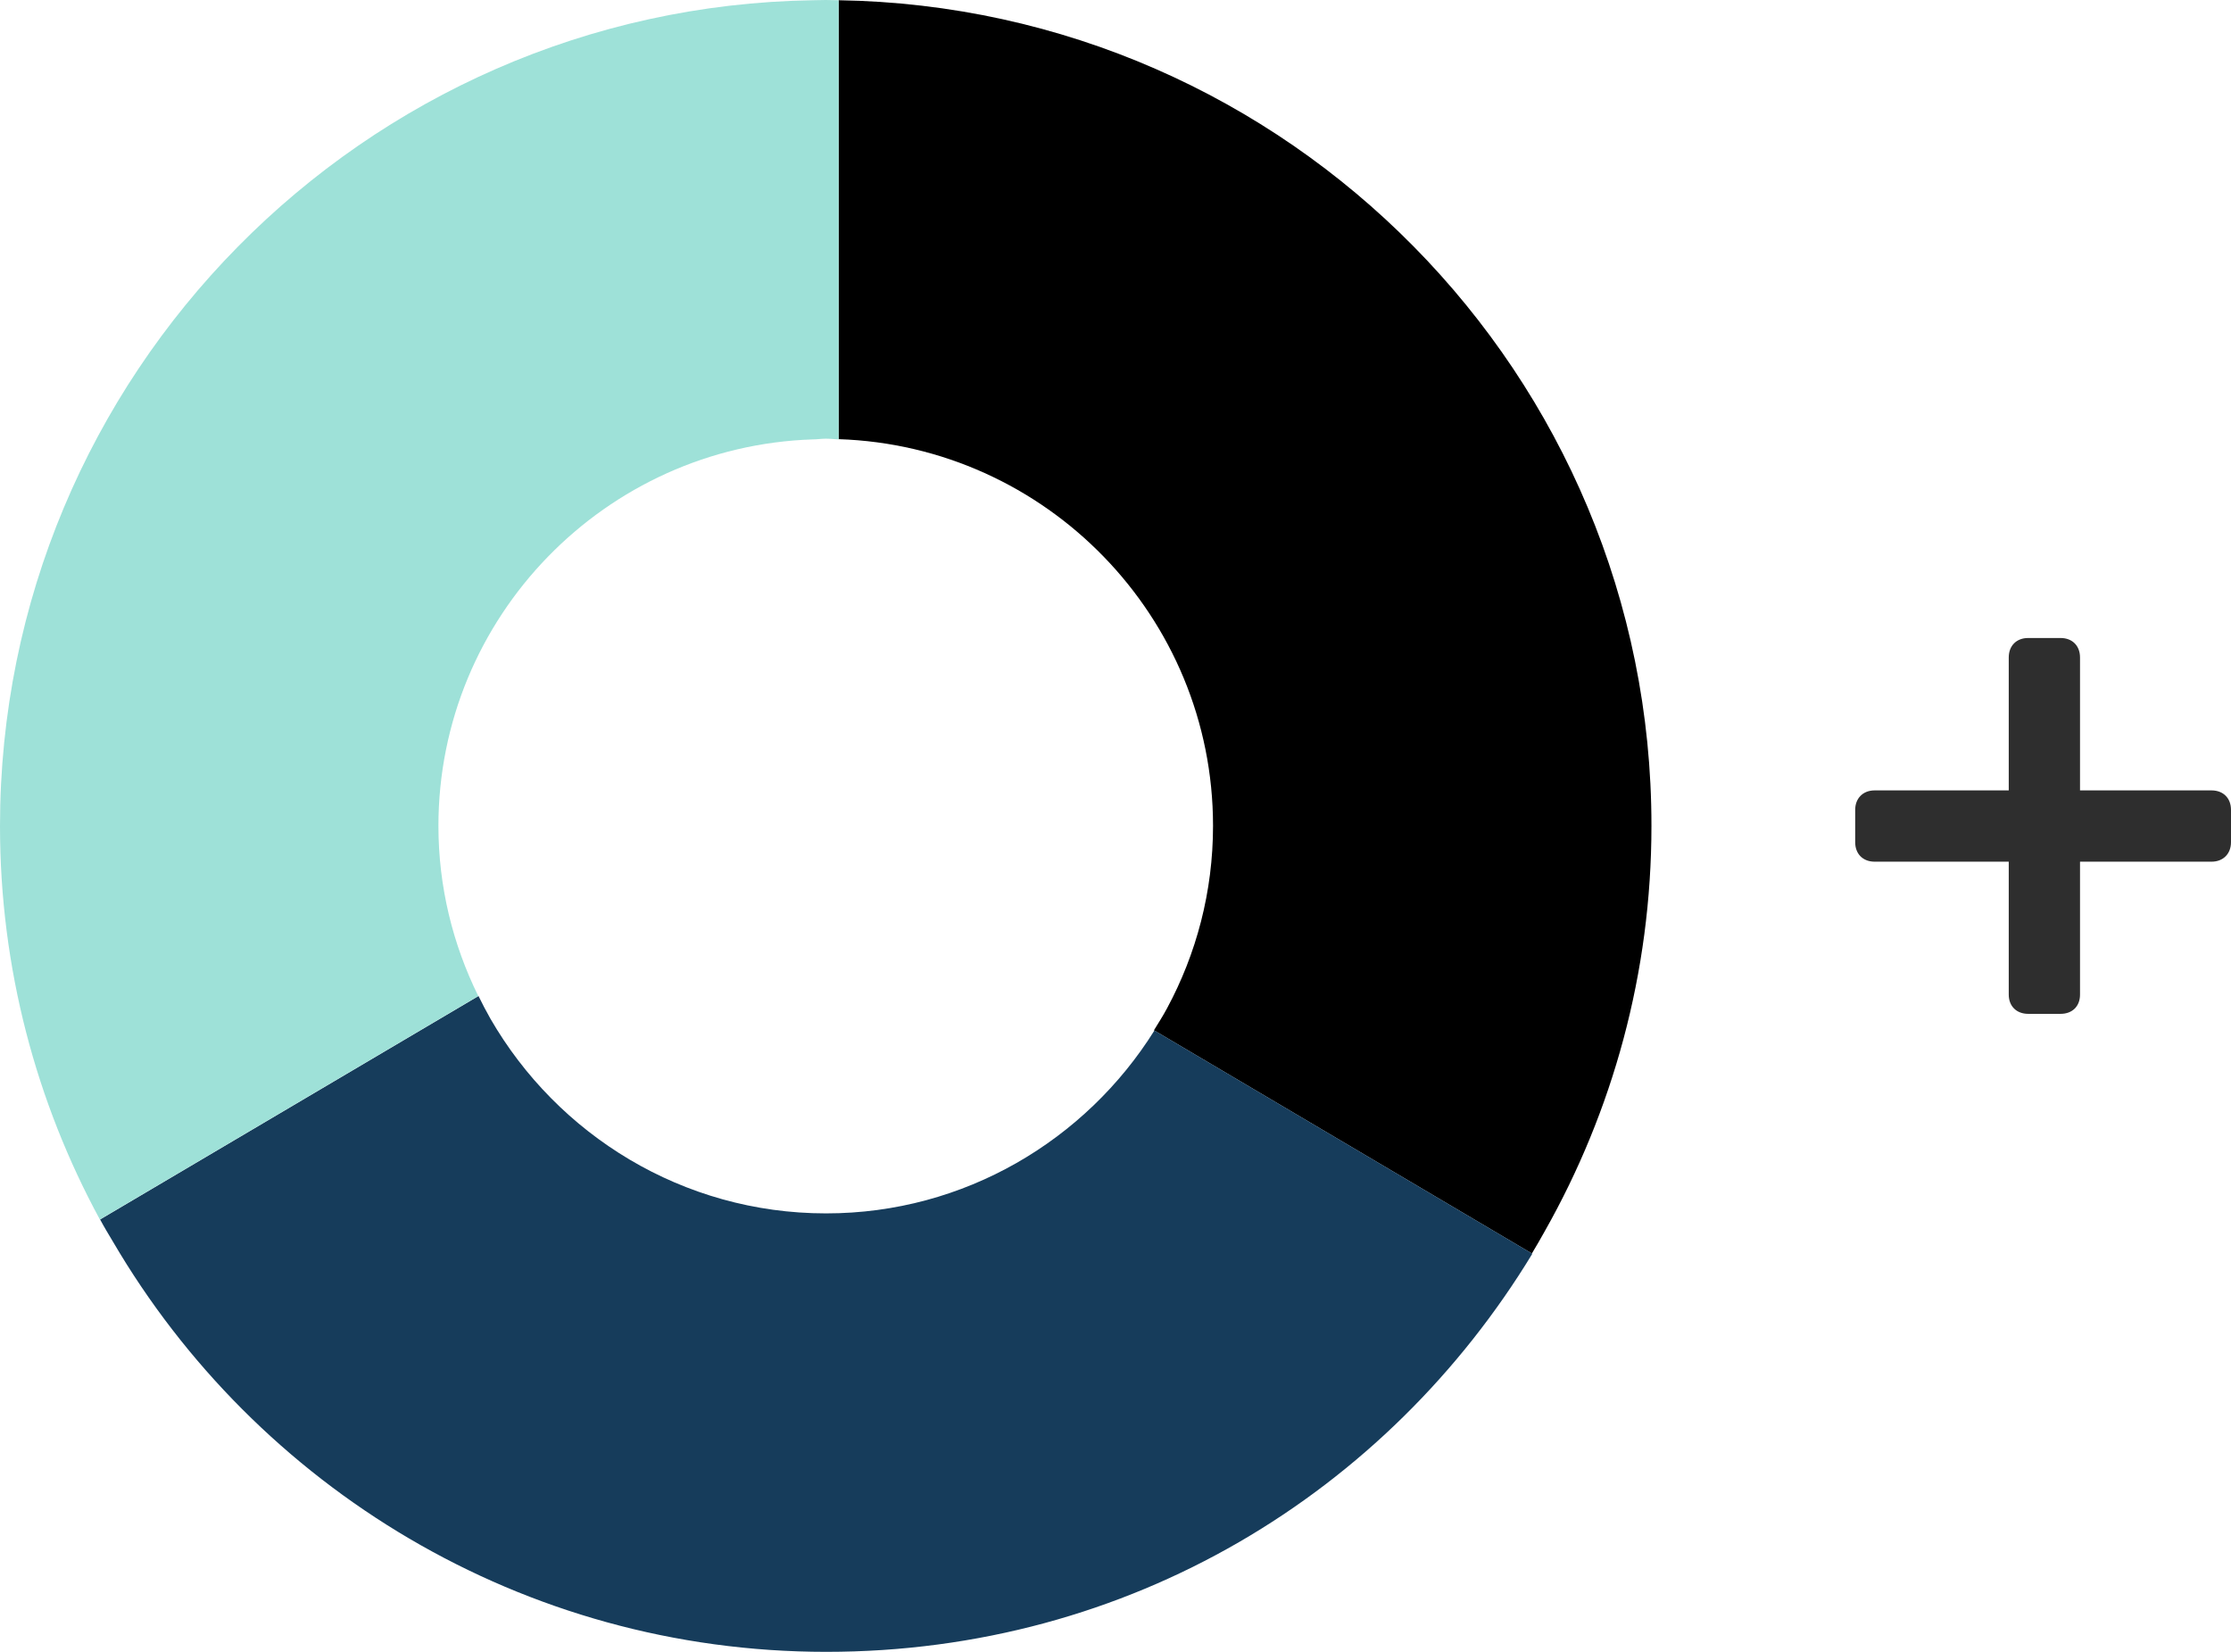 <?xml version="1.0" encoding="UTF-8"?><svg id="Layer_2" xmlns="http://www.w3.org/2000/svg" viewBox="0 0 95.16 70.45"><defs><style>.cls-1{fill:#9ee1d8;}.cls-2{fill:#2e2e2e;}.cls-3{fill:#163c5b;}</style></defs><g id="Layer_1-2"><path d="m35.77.01v18.72c8.85.29,15.97,7.57,15.97,16.49,0,2.81-.71,5.46-1.96,7.78-.17.32-.37.63-.56.94l16.12,9.52c.19-.31.37-.63.55-.95,2.89-5.11,4.55-11.01,4.55-17.29C70.45,15.98,54.94.31,35.77.01"/><path class="cls-3" d="m35.23,51.75c-6.11,0-11.45-3.35-14.31-8.3-.18-.32-.35-.64-.51-.97l-16.14,9.53c.17.32.36.63.55.95,6.12,10.45,17.46,17.49,30.42,17.49s23.94-6.81,30.12-16.98l-16.12-9.52c-2.92,4.67-8.1,7.8-14,7.8"/><path class="cls-1" d="m18.7,35.23c0-8.92,7.12-16.2,15.97-16.49.18,0,.36-.03.55-.03s.36.02.55.03V.01c-.18,0-.36-.01-.55-.01s-.36.01-.55.01C15.51.31,0,15.99,0,35.23c0,6.07,1.55,11.79,4.26,16.78l16.14-9.53c-1.08-2.19-1.7-4.65-1.7-7.26"/><path class="cls-2" d="m95.16,34.54v1.38c0,.49-.33.83-.83.83h-5.61v5.67c0,.5-.33.82-.83.82h-1.38c-.5,0-.83-.33-.83-.82v-5.67h-5.72c-.5,0-.83-.33-.83-.83v-1.38c0-.49.33-.83.83-.83h5.72v-5.67c0-.5.33-.83.83-.83h1.38c.5,0,.83.33.83.83v5.67h5.61c.5,0,.83.33.83.83"/></g></svg>